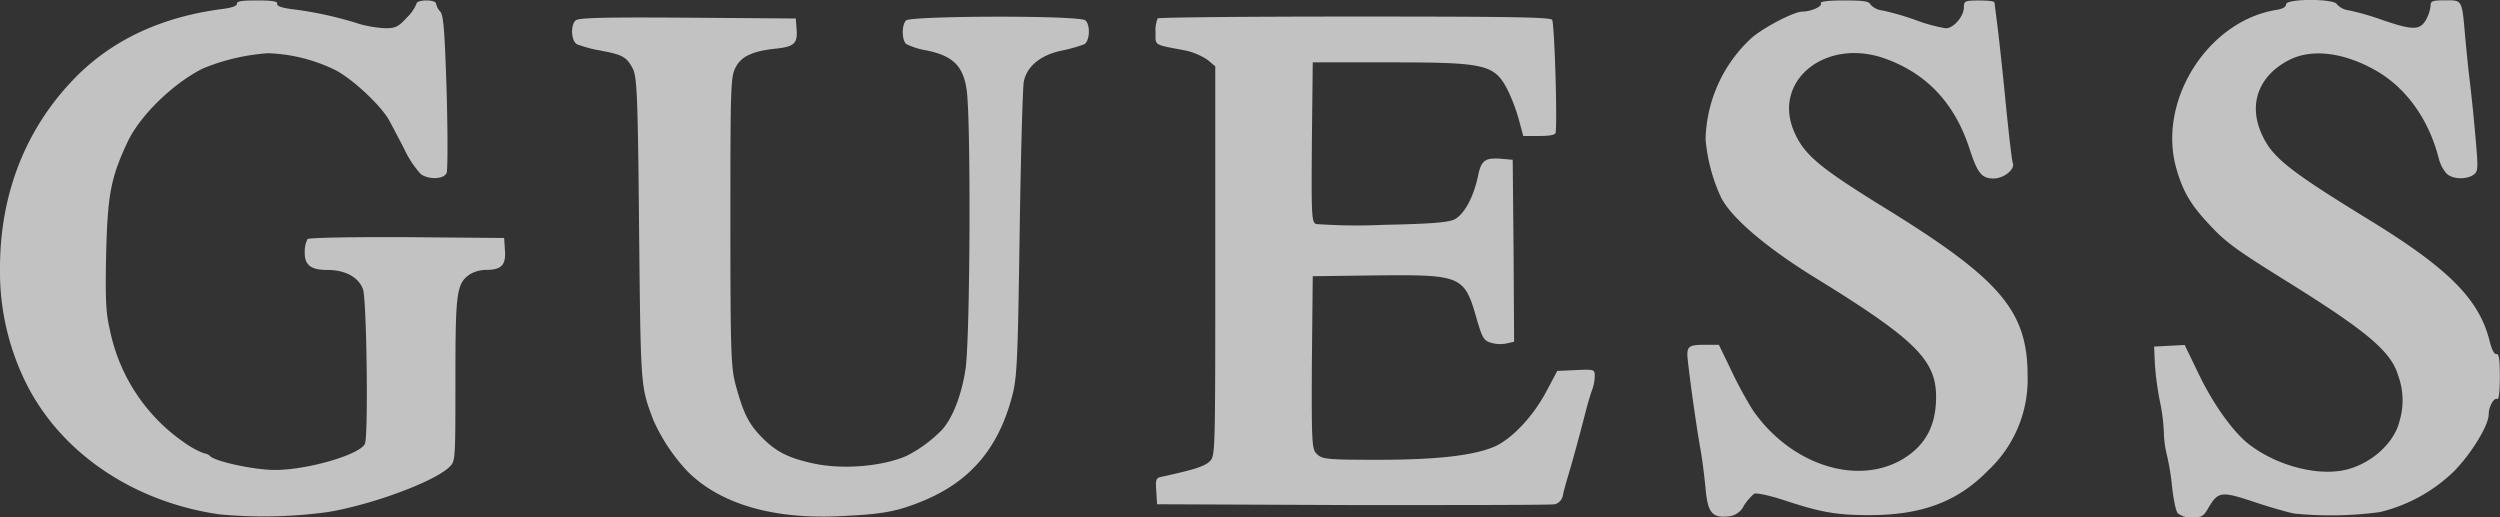 <svg xmlns="http://www.w3.org/2000/svg" viewBox="0 0 462.22 95.61"><rect x="0" y="0" width="462.22" height="95.61" fill="#333333" stroke="none"/><defs><style>.cls-1{fill:#fff;opacity:0.7;}</style></defs><g id="Capa_2" data-name="Capa 2"><g id="Capa_1-2" data-name="Capa 1"><path class="cls-1" d="M43.81.7c0,.41-1,.77-3,1-10.63,1.44-19.26,5.34-26,11.76C5.14,22.84,0,35.31,0,49.54A46.39,46.39,0,0,0,5.14,71.47C11.71,84.05,24.91,92.84,40.57,95.1a88,88,0,0,0,20-.42c8.07-1.33,19.57-5.54,22.5-8.32,1.13-1.07,1.13-1.18,1.13-16.12,0-16.18.2-17.82,2.67-19.52a6,6,0,0,1,3-.82c2.82,0,3.69-.87,3.49-3.59L93.21,44l-17.92-.15c-10.32-.05-18.18.1-18.44.36a5.27,5.27,0,0,0-.51,2.36c-.05,2.42,1.08,3.34,4.21,3.34,3.34,0,5.8,1.39,6.57,3.6.67,1.9,1,26.91.36,28.5-.77,2-10.58,4.88-16.64,4.88-3.8,0-11-1.54-12-2.57a1.88,1.88,0,0,0-1.13-.51,16.15,16.15,0,0,1-3.65-2A33.3,33.3,0,0,1,20.34,61.1c-.77-3.24-.88-5.65-.72-13.87.26-11.09.82-14.28,3.95-20.95,2.26-4.83,8.32-10.79,13.92-13.61A38.54,38.54,0,0,1,49.56,9.84,30.59,30.59,0,0,1,62.09,13c3.19,1.69,8.42,6.57,9.91,9.34.36.67,1.6,3,2.73,5.19a18.86,18.86,0,0,0,3.08,4.67c1.54,1.08,4.31.93,4.77-.25.21-.57.21-7.3,0-15C82.22,5.68,82,2.81,81.4,2.14A3,3,0,0,1,80.63.7c0-.36-.77-.62-1.8-.62S77,.34,77,.7a7.53,7.53,0,0,1-1.8,2.57c-1.49,1.64-2.06,1.95-3.9,1.95a21.43,21.43,0,0,1-4.78-.77A69,69,0,0,0,54.7,1.78c-2.42-.26-3.55-.62-3.45-1.08S50.33.08,47.51.08s-3.8.16-3.7.62ZM336.65.6c.36.56-1.8,1.54-3.39,1.54s-7.34,3-9.55,5a26.29,26.29,0,0,0-8.37,18.59,31.86,31.86,0,0,0,2.87,10.79c1.9,3.75,8.32,9.24,17.41,14.84,18.44,11.35,22.34,15.2,22.34,22,0,5.34-1.95,8.94-6.06,11.46-8.47,5.13-20.85,1.12-27.83-9a73.47,73.47,0,0,1-3.91-7.19l-2.36-4.88h-2.72c-3,0-3.34.31-3,3.08.41,3.9,1.75,13.25,2.31,16.18.31,1.69.72,4.93.93,7.13.41,4.63,1.18,5.6,4.1,5.35a3.49,3.49,0,0,0,3-2,10,10,0,0,1,1.9-2.2c.41-.21,2.78.3,5.5,1.18,6.83,2.26,9.71,2.77,15.82,2.77,9.65,0,16.33-2.46,22-8.32a23,23,0,0,0,7.24-17.41c0-12-5-17.87-26.29-31-12.33-7.6-15.05-9.91-16.9-14.22-4-9.35,5.8-17.31,16.69-13.51,7.86,2.77,13.1,8.37,15.82,16.9C365.62,32,366.39,33,368.59,33c1.9,0,4-1.69,3.55-2.87-.16-.41-.77-5.55-1.34-11.4S369.52,6.4,369.26,4.45s-.46-3.75-.51-4-1.29-.36-2.83-.36c-2.62,0-2.82.11-2.82,1.24,0,1.69-1.9,3.9-3.34,3.9a29.17,29.17,0,0,1-5.49-1.49,49.43,49.43,0,0,0-6.22-1.8A3.51,3.51,0,0,1,345.79.8c-.2-.56-1.33-.72-4.88-.72-2.92,0-4.47.21-4.26.52Zm86,.25c0,.47-.72.83-1.9,1C408,4,398.74,18.93,402.44,31.36c1.18,4.11,2.67,6.57,6,10.12,3,3.23,4.72,4.52,13.5,10,15.67,9.71,20.14,13.46,21.47,18a13.29,13.29,0,0,1,.26,8.27c-1,4.46-6,8.67-11.25,9.34s-12-1.38-16.59-4.93c-3-2.31-6.78-7.65-9.45-13.3l-2.46-5.08-2.83.15-2.82.15.15,3.34a54.57,54.57,0,0,0,.93,6.83,34.61,34.61,0,0,1,.72,5.65,18.78,18.78,0,0,0,.51,4,45.18,45.18,0,0,1,1,6c.25,2.36.71,4.62,1.07,5a3.86,3.86,0,0,0,2.67.77c1.75,0,2.11-.21,3-1.8,1.79-3,2.36-3.08,8.26-1.13,2.93,1,6.32,1.95,7.6,2.21A68,68,0,0,0,440,94.68a29.64,29.64,0,0,0,13.61-7.44c3.24-3.24,6.52-8.58,6.52-10.63,0-1.44,1-3.19,1.6-2.83.25.21.46-1.44.46-4.06,0-3.18-.15-4.36-.62-4.26s-.92-1-1.28-2.46c-1.95-7.71-7.6-13.36-22.24-22.34S420.16,29.15,418.26,25c-2.67-5.65-.72-11,5-13.92,4.21-2.15,10.17-1.38,16.08,2,5.59,3.23,9.7,9,11.55,16.17A6.78,6.78,0,0,0,452.26,32c1,1.13,3.69,1.28,5.08.3.87-.66.87-1.07.31-7.34-.31-3.65-.82-8.37-1.08-10.48S456,9,455.8,7c-.62-7.14-.51-6.94-3.65-6.94-2.46,0-2.77.11-2.77,1.08a6.89,6.89,0,0,1-.87,2.57c-1.13,1.9-2.42,1.9-8,0a49.43,49.43,0,0,0-6.22-1.8A3.51,3.51,0,0,1,432.07.8c-.41-1.08-9.4-1.08-9.4,0ZM106.41,3.78c-1,1-.77,3.9.31,4.42a23.59,23.59,0,0,0,4.21,1.13c4.16.77,4.88,1.18,6,3.23.82,1.49,1,4.27,1.23,29.89.31,29.48.26,28.87,2.62,35.18a34,34,0,0,0,6.37,9.56c5.91,5.9,15.51,8.78,27.68,8.26,8.22-.35,10.79-.82,15.41-2.67,8.89-3.54,14.18-9.6,16.79-19.15,1-3.65,1.13-5.86,1.49-30.41.21-14.53.57-27.22.77-28.14.57-2.82,3.09-4.88,6.89-5.7a30.41,30.41,0,0,0,4.26-1.18c1-.52,1.23-3.44.26-4.42s-32.31-.87-33.18,0-.77,3.75.05,4.37a13.37,13.37,0,0,0,3.8,1.18c4.78,1,6.68,2.82,7.34,7.19.83,5.29.67,46-.2,51.77-.72,4.67-2.31,8.88-4.31,11.14a25.09,25.09,0,0,1-6.53,4.83c-4.52,2-12,2.62-17.46,1.39-4.52-1-6.73-2.16-9.24-4.68s-3.5-4.47-4.93-9.7c-.88-3.29-1-5.76-1-30.31,0-25.11.05-26.86,1-28.55,1-2,3.18-3,7.6-3.44,3.23-.36,3.85-1,3.64-3.6l-.15-1.95-20-.15c-15.2-.1-20.23,0-20.7.51ZM214,3.52A5.7,5.7,0,0,0,213.65,6c0,2.47-.41,2.21,5.29,3.29a12,12,0,0,1,4.36,1.8l1.39,1.18v36c0,35.54,0,36-1,37s-3.08,1.59-8.63,2.82c-1.38.26-1.43.41-1.28,2.72l.15,2.42,36.21.15c19.93,0,36.72,0,37.34-.15a2.07,2.07,0,0,0,1.49-1.7c.15-.77.61-2.41,1-3.69.93-3.14,2.06-7.3,3.09-11.3.46-1.85,1.07-3.86,1.33-4.52a8,8,0,0,0,.46-2.47c0-1.23-.05-1.28-3.44-1.13l-3.49.16-2.05,3.85c-2.42,4.57-6.37,8.73-9.51,10.12-3.9,1.69-10.73,2.46-21.62,2.46-9.24,0-10.22-.1-11.19-1s-1.08-1.28-1-16.94l.16-16,11.6-.15c15.87-.15,16.44,0,18.7,8,1.07,3.65,1.33,4.06,2.72,4.47a6,6,0,0,0,2.87.1l1.34-.31-.1-16.84-.16-16.8-1.74-.15c-3.34-.31-4.06.15-4.68,3.18-.82,3.91-2.56,7.09-4.36,8-1.18.56-4.27.82-13.1,1a105.89,105.89,0,0,1-12.48-.15c-.82-.36-.87-1.49-.77-15.15l.16-14.74h14.12c17.92,0,19.46.36,21.93,5.13a33.61,33.61,0,0,1,2,5.24l.87,3.24h3c2,0,3-.21,3-.67.31-2.87-.25-20.29-.66-20.8s-8.37-.61-36.62-.61c-19.83,0-36.21.15-36.36.35Z"/></g></g></svg>